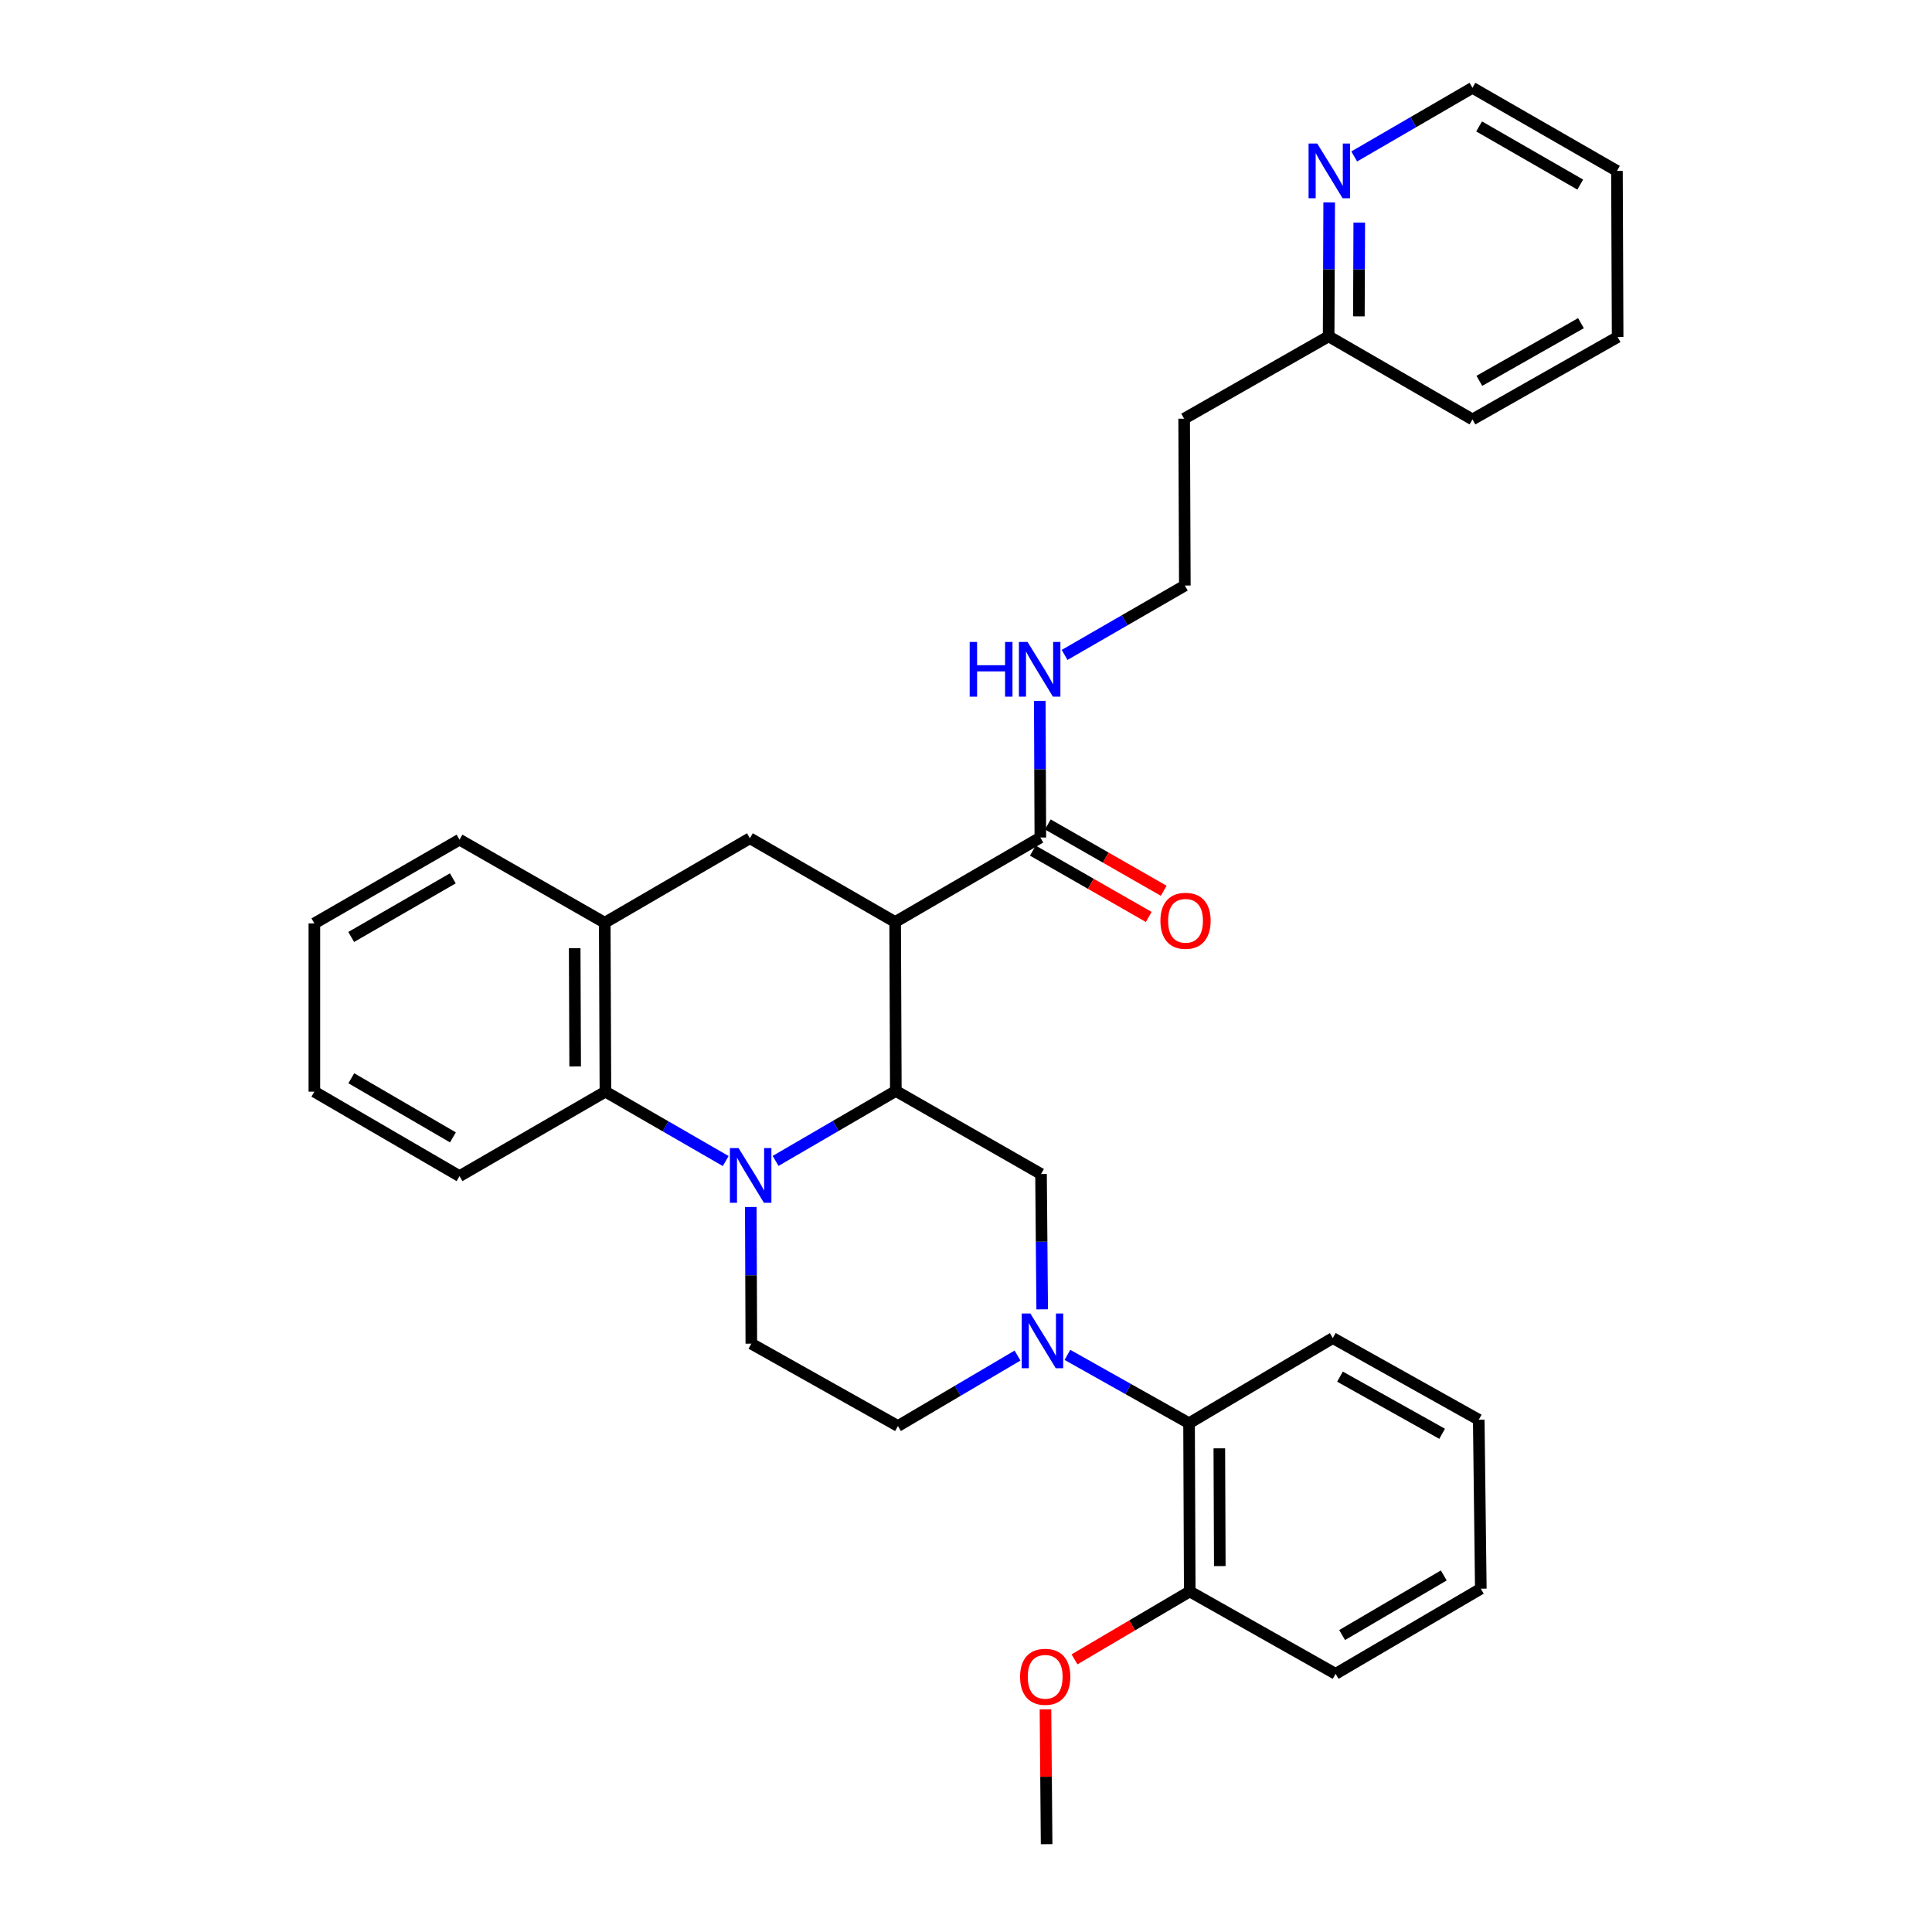 <?xml version='1.0' encoding='iso-8859-1'?>
<svg version='1.1' baseProfile='full'
              xmlns='http://www.w3.org/2000/svg'
                      xmlns:rdkit='http://www.rdkit.org/xml'
                      xmlns:xlink='http://www.w3.org/1999/xlink'
                  xml:space='preserve'
width='1000px' height='1000px' viewBox='0 0 1000 1000'>
<!-- END OF HEADER -->
<rect style='opacity:1.0;fill:#FFFFFF;stroke:none' width='1000' height='1000' x='0' y='0'> </rect>
<path class='bond-0' d='M 401.447,600.883 L 432.565,582.778' style='fill:none;fill-rule:evenodd;stroke:#0000FF;stroke-width:6px;stroke-linecap:butt;stroke-linejoin:miter;stroke-opacity:1' />
<path class='bond-0' d='M 432.565,582.778 L 463.683,564.674' style='fill:none;fill-rule:evenodd;stroke:#000000;stroke-width:6px;stroke-linecap:butt;stroke-linejoin:miter;stroke-opacity:1' />
<path class='bond-4' d='M 375.624,600.95 L 344.496,582.994' style='fill:none;fill-rule:evenodd;stroke:#0000FF;stroke-width:6px;stroke-linecap:butt;stroke-linejoin:miter;stroke-opacity:1' />
<path class='bond-4' d='M 344.496,582.994 L 313.367,565.038' style='fill:none;fill-rule:evenodd;stroke:#000000;stroke-width:6px;stroke-linecap:butt;stroke-linejoin:miter;stroke-opacity:1' />
<path class='bond-8' d='M 388.6,624.734 L 388.745,660.106' style='fill:none;fill-rule:evenodd;stroke:#0000FF;stroke-width:6px;stroke-linecap:butt;stroke-linejoin:miter;stroke-opacity:1' />
<path class='bond-8' d='M 388.745,660.106 L 388.889,695.478' style='fill:none;fill-rule:evenodd;stroke:#000000;stroke-width:6px;stroke-linecap:butt;stroke-linejoin:miter;stroke-opacity:1' />
<path class='bond-1' d='M 463.683,564.674 L 463.327,477.228' style='fill:none;fill-rule:evenodd;stroke:#000000;stroke-width:6px;stroke-linecap:butt;stroke-linejoin:miter;stroke-opacity:1' />
<path class='bond-3' d='M 463.683,564.674 L 538.832,607.668' style='fill:none;fill-rule:evenodd;stroke:#000000;stroke-width:6px;stroke-linecap:butt;stroke-linejoin:miter;stroke-opacity:1' />
<path class='bond-5' d='M 463.327,477.228 L 388.152,433.878' style='fill:none;fill-rule:evenodd;stroke:#000000;stroke-width:6px;stroke-linecap:butt;stroke-linejoin:miter;stroke-opacity:1' />
<path class='bond-6' d='M 463.327,477.228 L 538.476,433.505' style='fill:none;fill-rule:evenodd;stroke:#000000;stroke-width:6px;stroke-linecap:butt;stroke-linejoin:miter;stroke-opacity:1' />
<path class='bond-2' d='M 539.437,677.711 L 539.134,642.689' style='fill:none;fill-rule:evenodd;stroke:#0000FF;stroke-width:6px;stroke-linecap:butt;stroke-linejoin:miter;stroke-opacity:1' />
<path class='bond-2' d='M 539.134,642.689 L 538.832,607.668' style='fill:none;fill-rule:evenodd;stroke:#000000;stroke-width:6px;stroke-linecap:butt;stroke-linejoin:miter;stroke-opacity:1' />
<path class='bond-9' d='M 552.494,701.286 L 583.974,718.973' style='fill:none;fill-rule:evenodd;stroke:#0000FF;stroke-width:6px;stroke-linecap:butt;stroke-linejoin:miter;stroke-opacity:1' />
<path class='bond-9' d='M 583.974,718.973 L 615.455,736.66' style='fill:none;fill-rule:evenodd;stroke:#000000;stroke-width:6px;stroke-linecap:butt;stroke-linejoin:miter;stroke-opacity:1' />
<path class='bond-33' d='M 526.667,701.637 L 495.721,719.873' style='fill:none;fill-rule:evenodd;stroke:#0000FF;stroke-width:6px;stroke-linecap:butt;stroke-linejoin:miter;stroke-opacity:1' />
<path class='bond-33' d='M 495.721,719.873 L 464.775,738.108' style='fill:none;fill-rule:evenodd;stroke:#000000;stroke-width:6px;stroke-linecap:butt;stroke-linejoin:miter;stroke-opacity:1' />
<path class='bond-7' d='M 313.367,565.038 L 313.012,477.601' style='fill:none;fill-rule:evenodd;stroke:#000000;stroke-width:6px;stroke-linecap:butt;stroke-linejoin:miter;stroke-opacity:1' />
<path class='bond-7' d='M 297.705,551.986 L 297.456,490.78' style='fill:none;fill-rule:evenodd;stroke:#000000;stroke-width:6px;stroke-linecap:butt;stroke-linejoin:miter;stroke-opacity:1' />
<path class='bond-19' d='M 313.367,565.038 L 237.854,608.761' style='fill:none;fill-rule:evenodd;stroke:#000000;stroke-width:6px;stroke-linecap:butt;stroke-linejoin:miter;stroke-opacity:1' />
<path class='bond-32' d='M 388.152,433.878 L 313.012,477.601' style='fill:none;fill-rule:evenodd;stroke:#000000;stroke-width:6px;stroke-linecap:butt;stroke-linejoin:miter;stroke-opacity:1' />
<path class='bond-12' d='M 534.6,440.279 L 564.592,457.445' style='fill:none;fill-rule:evenodd;stroke:#000000;stroke-width:6px;stroke-linecap:butt;stroke-linejoin:miter;stroke-opacity:1' />
<path class='bond-12' d='M 564.592,457.445 L 594.584,474.611' style='fill:none;fill-rule:evenodd;stroke:#FF0000;stroke-width:6px;stroke-linecap:butt;stroke-linejoin:miter;stroke-opacity:1' />
<path class='bond-12' d='M 542.353,426.732 L 572.345,443.898' style='fill:none;fill-rule:evenodd;stroke:#000000;stroke-width:6px;stroke-linecap:butt;stroke-linejoin:miter;stroke-opacity:1' />
<path class='bond-12' d='M 572.345,443.898 L 602.338,461.064' style='fill:none;fill-rule:evenodd;stroke:#FF0000;stroke-width:6px;stroke-linecap:butt;stroke-linejoin:miter;stroke-opacity:1' />
<path class='bond-14' d='M 538.476,433.505 L 538.332,398.137' style='fill:none;fill-rule:evenodd;stroke:#000000;stroke-width:6px;stroke-linecap:butt;stroke-linejoin:miter;stroke-opacity:1' />
<path class='bond-14' d='M 538.332,398.137 L 538.188,362.769' style='fill:none;fill-rule:evenodd;stroke:#0000FF;stroke-width:6px;stroke-linecap:butt;stroke-linejoin:miter;stroke-opacity:1' />
<path class='bond-20' d='M 313.012,477.601 L 237.854,434.607' style='fill:none;fill-rule:evenodd;stroke:#000000;stroke-width:6px;stroke-linecap:butt;stroke-linejoin:miter;stroke-opacity:1' />
<path class='bond-10' d='M 388.889,695.478 L 464.775,738.108' style='fill:none;fill-rule:evenodd;stroke:#000000;stroke-width:6px;stroke-linecap:butt;stroke-linejoin:miter;stroke-opacity:1' />
<path class='bond-13' d='M 615.455,736.66 L 615.811,823.733' style='fill:none;fill-rule:evenodd;stroke:#000000;stroke-width:6px;stroke-linecap:butt;stroke-linejoin:miter;stroke-opacity:1' />
<path class='bond-13' d='M 631.118,749.657 L 631.366,810.608' style='fill:none;fill-rule:evenodd;stroke:#000000;stroke-width:6px;stroke-linecap:butt;stroke-linejoin:miter;stroke-opacity:1' />
<path class='bond-21' d='M 615.455,736.66 L 689.859,692.582' style='fill:none;fill-rule:evenodd;stroke:#000000;stroke-width:6px;stroke-linecap:butt;stroke-linejoin:miter;stroke-opacity:1' />
<path class='bond-11' d='M 687.987,104.758 L 687.843,139.425' style='fill:none;fill-rule:evenodd;stroke:#0000FF;stroke-width:6px;stroke-linecap:butt;stroke-linejoin:miter;stroke-opacity:1' />
<path class='bond-11' d='M 687.843,139.425 L 687.699,174.091' style='fill:none;fill-rule:evenodd;stroke:#000000;stroke-width:6px;stroke-linecap:butt;stroke-linejoin:miter;stroke-opacity:1' />
<path class='bond-11' d='M 703.553,115.223 L 703.452,139.489' style='fill:none;fill-rule:evenodd;stroke:#0000FF;stroke-width:6px;stroke-linecap:butt;stroke-linejoin:miter;stroke-opacity:1' />
<path class='bond-11' d='M 703.452,139.489 L 703.351,163.756' style='fill:none;fill-rule:evenodd;stroke:#000000;stroke-width:6px;stroke-linecap:butt;stroke-linejoin:miter;stroke-opacity:1' />
<path class='bond-22' d='M 700.937,80.981 L 731.541,63.218' style='fill:none;fill-rule:evenodd;stroke:#0000FF;stroke-width:6px;stroke-linecap:butt;stroke-linejoin:miter;stroke-opacity:1' />
<path class='bond-22' d='M 731.541,63.218 L 762.146,45.455' style='fill:none;fill-rule:evenodd;stroke:#000000;stroke-width:6px;stroke-linecap:butt;stroke-linejoin:miter;stroke-opacity:1' />
<path class='bond-18' d='M 615.811,823.733 L 585.987,841.306' style='fill:none;fill-rule:evenodd;stroke:#000000;stroke-width:6px;stroke-linecap:butt;stroke-linejoin:miter;stroke-opacity:1' />
<path class='bond-18' d='M 585.987,841.306 L 556.162,858.88' style='fill:none;fill-rule:evenodd;stroke:#FF0000;stroke-width:6px;stroke-linecap:butt;stroke-linejoin:miter;stroke-opacity:1' />
<path class='bond-23' d='M 615.811,823.733 L 691.307,866.371' style='fill:none;fill-rule:evenodd;stroke:#000000;stroke-width:6px;stroke-linecap:butt;stroke-linejoin:miter;stroke-opacity:1' />
<path class='bond-17' d='M 551.03,338.986 L 582.15,321.034' style='fill:none;fill-rule:evenodd;stroke:#0000FF;stroke-width:6px;stroke-linecap:butt;stroke-linejoin:miter;stroke-opacity:1' />
<path class='bond-17' d='M 582.15,321.034 L 613.27,303.083' style='fill:none;fill-rule:evenodd;stroke:#000000;stroke-width:6px;stroke-linecap:butt;stroke-linejoin:miter;stroke-opacity:1' />
<path class='bond-15' d='M 687.699,174.091 L 612.914,216.721' style='fill:none;fill-rule:evenodd;stroke:#000000;stroke-width:6px;stroke-linecap:butt;stroke-linejoin:miter;stroke-opacity:1' />
<path class='bond-24' d='M 687.699,174.091 L 762.146,217.094' style='fill:none;fill-rule:evenodd;stroke:#000000;stroke-width:6px;stroke-linecap:butt;stroke-linejoin:miter;stroke-opacity:1' />
<path class='bond-16' d='M 612.914,216.721 L 613.27,303.083' style='fill:none;fill-rule:evenodd;stroke:#000000;stroke-width:6px;stroke-linecap:butt;stroke-linejoin:miter;stroke-opacity:1' />
<path class='bond-25' d='M 541.135,884.748 L 541.432,919.647' style='fill:none;fill-rule:evenodd;stroke:#FF0000;stroke-width:6px;stroke-linecap:butt;stroke-linejoin:miter;stroke-opacity:1' />
<path class='bond-25' d='M 541.432,919.647 L 541.728,954.545' style='fill:none;fill-rule:evenodd;stroke:#000000;stroke-width:6px;stroke-linecap:butt;stroke-linejoin:miter;stroke-opacity:1' />
<path class='bond-26' d='M 237.854,608.761 L 162.714,565.038' style='fill:none;fill-rule:evenodd;stroke:#000000;stroke-width:6px;stroke-linecap:butt;stroke-linejoin:miter;stroke-opacity:1' />
<path class='bond-26' d='M 234.433,588.711 L 181.835,558.105' style='fill:none;fill-rule:evenodd;stroke:#000000;stroke-width:6px;stroke-linecap:butt;stroke-linejoin:miter;stroke-opacity:1' />
<path class='bond-27' d='M 237.854,434.607 L 162.714,477.956' style='fill:none;fill-rule:evenodd;stroke:#000000;stroke-width:6px;stroke-linecap:butt;stroke-linejoin:miter;stroke-opacity:1' />
<path class='bond-27' d='M 234.383,454.629 L 181.785,484.974' style='fill:none;fill-rule:evenodd;stroke:#000000;stroke-width:6px;stroke-linecap:butt;stroke-linejoin:miter;stroke-opacity:1' />
<path class='bond-28' d='M 689.859,692.582 L 765.398,734.856' style='fill:none;fill-rule:evenodd;stroke:#000000;stroke-width:6px;stroke-linecap:butt;stroke-linejoin:miter;stroke-opacity:1' />
<path class='bond-28' d='M 693.567,712.544 L 746.444,742.136' style='fill:none;fill-rule:evenodd;stroke:#000000;stroke-width:6px;stroke-linecap:butt;stroke-linejoin:miter;stroke-opacity:1' />
<path class='bond-36' d='M 762.146,45.455 L 836.931,88.458' style='fill:none;fill-rule:evenodd;stroke:#000000;stroke-width:6px;stroke-linecap:butt;stroke-linejoin:miter;stroke-opacity:1' />
<path class='bond-36' d='M 765.583,65.436 L 817.932,95.539' style='fill:none;fill-rule:evenodd;stroke:#000000;stroke-width:6px;stroke-linecap:butt;stroke-linejoin:miter;stroke-opacity:1' />
<path class='bond-35' d='M 691.307,866.371 L 766.465,822.302' style='fill:none;fill-rule:evenodd;stroke:#000000;stroke-width:6px;stroke-linecap:butt;stroke-linejoin:miter;stroke-opacity:1' />
<path class='bond-35' d='M 694.685,846.296 L 747.296,815.447' style='fill:none;fill-rule:evenodd;stroke:#000000;stroke-width:6px;stroke-linecap:butt;stroke-linejoin:miter;stroke-opacity:1' />
<path class='bond-31' d='M 762.146,217.094 L 837.286,174.446' style='fill:none;fill-rule:evenodd;stroke:#000000;stroke-width:6px;stroke-linecap:butt;stroke-linejoin:miter;stroke-opacity:1' />
<path class='bond-31' d='M 765.712,197.122 L 818.311,167.268' style='fill:none;fill-rule:evenodd;stroke:#000000;stroke-width:6px;stroke-linecap:butt;stroke-linejoin:miter;stroke-opacity:1' />
<path class='bond-34' d='M 162.714,565.038 L 162.714,477.956' style='fill:none;fill-rule:evenodd;stroke:#000000;stroke-width:6px;stroke-linecap:butt;stroke-linejoin:miter;stroke-opacity:1' />
<path class='bond-30' d='M 765.398,734.856 L 766.465,822.302' style='fill:none;fill-rule:evenodd;stroke:#000000;stroke-width:6px;stroke-linecap:butt;stroke-linejoin:miter;stroke-opacity:1' />
<path class='bond-29' d='M 836.931,88.458 L 837.286,174.446' style='fill:none;fill-rule:evenodd;stroke:#000000;stroke-width:6px;stroke-linecap:butt;stroke-linejoin:miter;stroke-opacity:1' />
<path  class='atom-0' d='M 382.274 594.236
L 391.554 609.236
Q 392.474 610.716, 393.954 613.396
Q 395.434 616.076, 395.514 616.236
L 395.514 594.236
L 399.274 594.236
L 399.274 622.556
L 395.394 622.556
L 385.434 606.156
Q 384.274 604.236, 383.034 602.036
Q 381.834 599.836, 381.474 599.156
L 381.474 622.556
L 377.794 622.556
L 377.794 594.236
L 382.274 594.236
' fill='#0000FF'/>
<path  class='atom-3' d='M 533.318 679.87
L 542.598 694.87
Q 543.518 696.35, 544.998 699.03
Q 546.478 701.71, 546.558 701.87
L 546.558 679.87
L 550.318 679.87
L 550.318 708.19
L 546.438 708.19
L 536.478 691.79
Q 535.318 689.87, 534.078 687.67
Q 532.878 685.47, 532.518 684.79
L 532.518 708.19
L 528.838 708.19
L 528.838 679.87
L 533.318 679.87
' fill='#0000FF'/>
<path  class='atom-12' d='M 681.795 74.298
L 691.075 89.298
Q 691.995 90.778, 693.475 93.458
Q 694.955 96.138, 695.035 96.298
L 695.035 74.298
L 698.795 74.298
L 698.795 102.618
L 694.915 102.618
L 684.955 86.218
Q 683.795 84.298, 682.555 82.098
Q 681.355 79.898, 680.995 79.218
L 680.995 102.618
L 677.315 102.618
L 677.315 74.298
L 681.795 74.298
' fill='#0000FF'/>
<path  class='atom-13' d='M 600.626 476.597
Q 600.626 469.797, 603.986 465.997
Q 607.346 462.197, 613.626 462.197
Q 619.906 462.197, 623.266 465.997
Q 626.626 469.797, 626.626 476.597
Q 626.626 483.477, 623.226 487.397
Q 619.826 491.277, 613.626 491.277
Q 607.386 491.277, 603.986 487.397
Q 600.626 483.517, 600.626 476.597
M 613.626 488.077
Q 617.946 488.077, 620.266 485.197
Q 622.626 482.277, 622.626 476.597
Q 622.626 471.037, 620.266 468.237
Q 617.946 465.397, 613.626 465.397
Q 609.306 465.397, 606.946 468.197
Q 604.626 470.997, 604.626 476.597
Q 604.626 482.317, 606.946 485.197
Q 609.306 488.077, 613.626 488.077
' fill='#FF0000'/>
<path  class='atom-15' d='M 501.901 332.273
L 505.741 332.273
L 505.741 344.313
L 520.221 344.313
L 520.221 332.273
L 524.061 332.273
L 524.061 360.593
L 520.221 360.593
L 520.221 347.513
L 505.741 347.513
L 505.741 360.593
L 501.901 360.593
L 501.901 332.273
' fill='#0000FF'/>
<path  class='atom-15' d='M 531.861 332.273
L 541.141 347.273
Q 542.061 348.753, 543.541 351.433
Q 545.021 354.113, 545.101 354.273
L 545.101 332.273
L 548.861 332.273
L 548.861 360.593
L 544.981 360.593
L 535.021 344.193
Q 533.861 342.273, 532.621 340.073
Q 531.421 337.873, 531.061 337.193
L 531.061 360.593
L 527.381 360.593
L 527.381 332.273
L 531.861 332.273
' fill='#0000FF'/>
<path  class='atom-19' d='M 527.991 867.9
Q 527.991 861.1, 531.351 857.3
Q 534.711 853.5, 540.991 853.5
Q 547.271 853.5, 550.631 857.3
Q 553.991 861.1, 553.991 867.9
Q 553.991 874.78, 550.591 878.7
Q 547.191 882.58, 540.991 882.58
Q 534.751 882.58, 531.351 878.7
Q 527.991 874.82, 527.991 867.9
M 540.991 879.38
Q 545.311 879.38, 547.631 876.5
Q 549.991 873.58, 549.991 867.9
Q 549.991 862.34, 547.631 859.54
Q 545.311 856.7, 540.991 856.7
Q 536.671 856.7, 534.311 859.5
Q 531.991 862.3, 531.991 867.9
Q 531.991 873.62, 534.311 876.5
Q 536.671 879.38, 540.991 879.38
' fill='#FF0000'/>
</svg>
